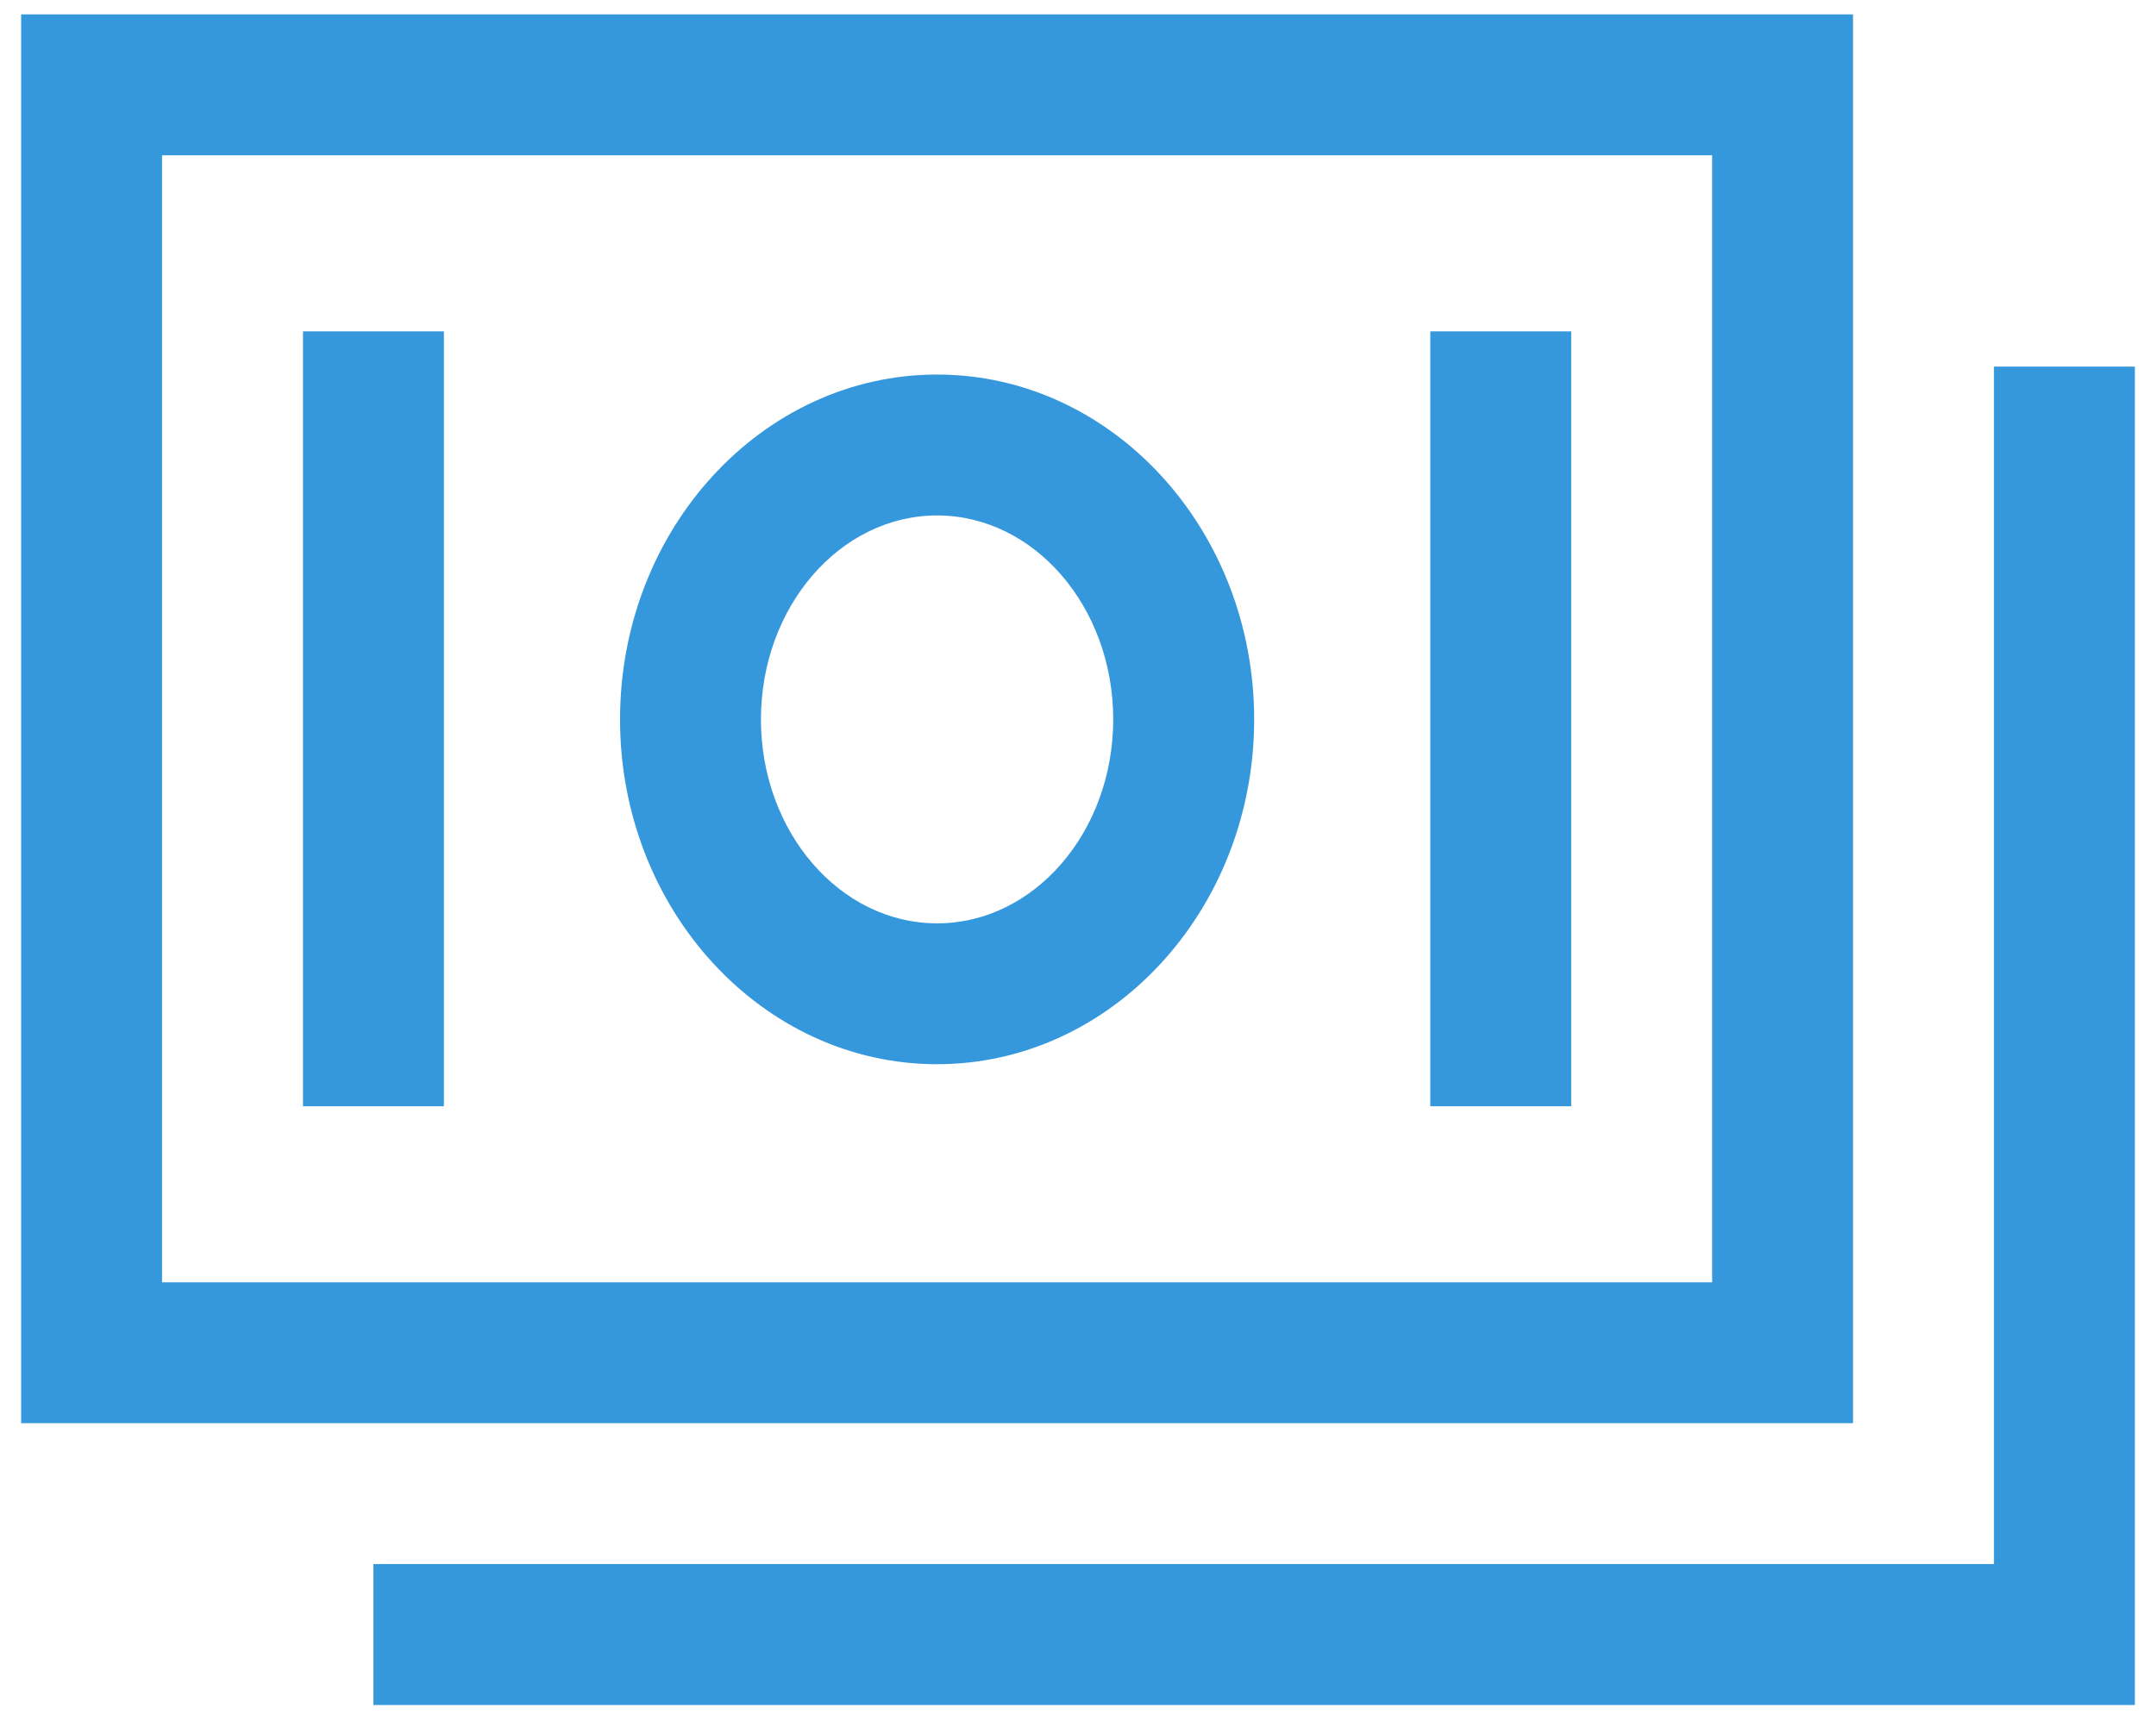 <?xml version="1.0" encoding="UTF-8"?> <svg xmlns="http://www.w3.org/2000/svg" fill="none" viewBox="0 0 51 41"><path fill="#3598DC" d="M43.833.34H.5v33.334h43.333V.341Zm-3.333 30H3.833V3.675H40.5v26.667Z"></path><path fill="#3598DC" d="M47.167 8.674v28.333H8.833v3.334H50.5V8.674h-3.333Z"></path><path fill="#3598DC" d="M22.167 25.18c4.135 0 7.5-3.66 7.5-8.159 0-4.498-3.365-8.159-7.5-8.159-4.136 0-7.5 3.66-7.5 8.16 0 4.498 3.364 8.158 7.5 8.158Zm0-12.984c2.297 0 4.166 2.165 4.166 4.825 0 2.661-1.869 4.826-4.166 4.826-2.298 0-4.167-2.165-4.167-4.826 0-2.66 1.87-4.825 4.167-4.825Zm-15-4.355H10.5v18.333H7.167V7.841Zm26.666 0h3.334v18.333h-3.334V7.841Z"></path></svg> 